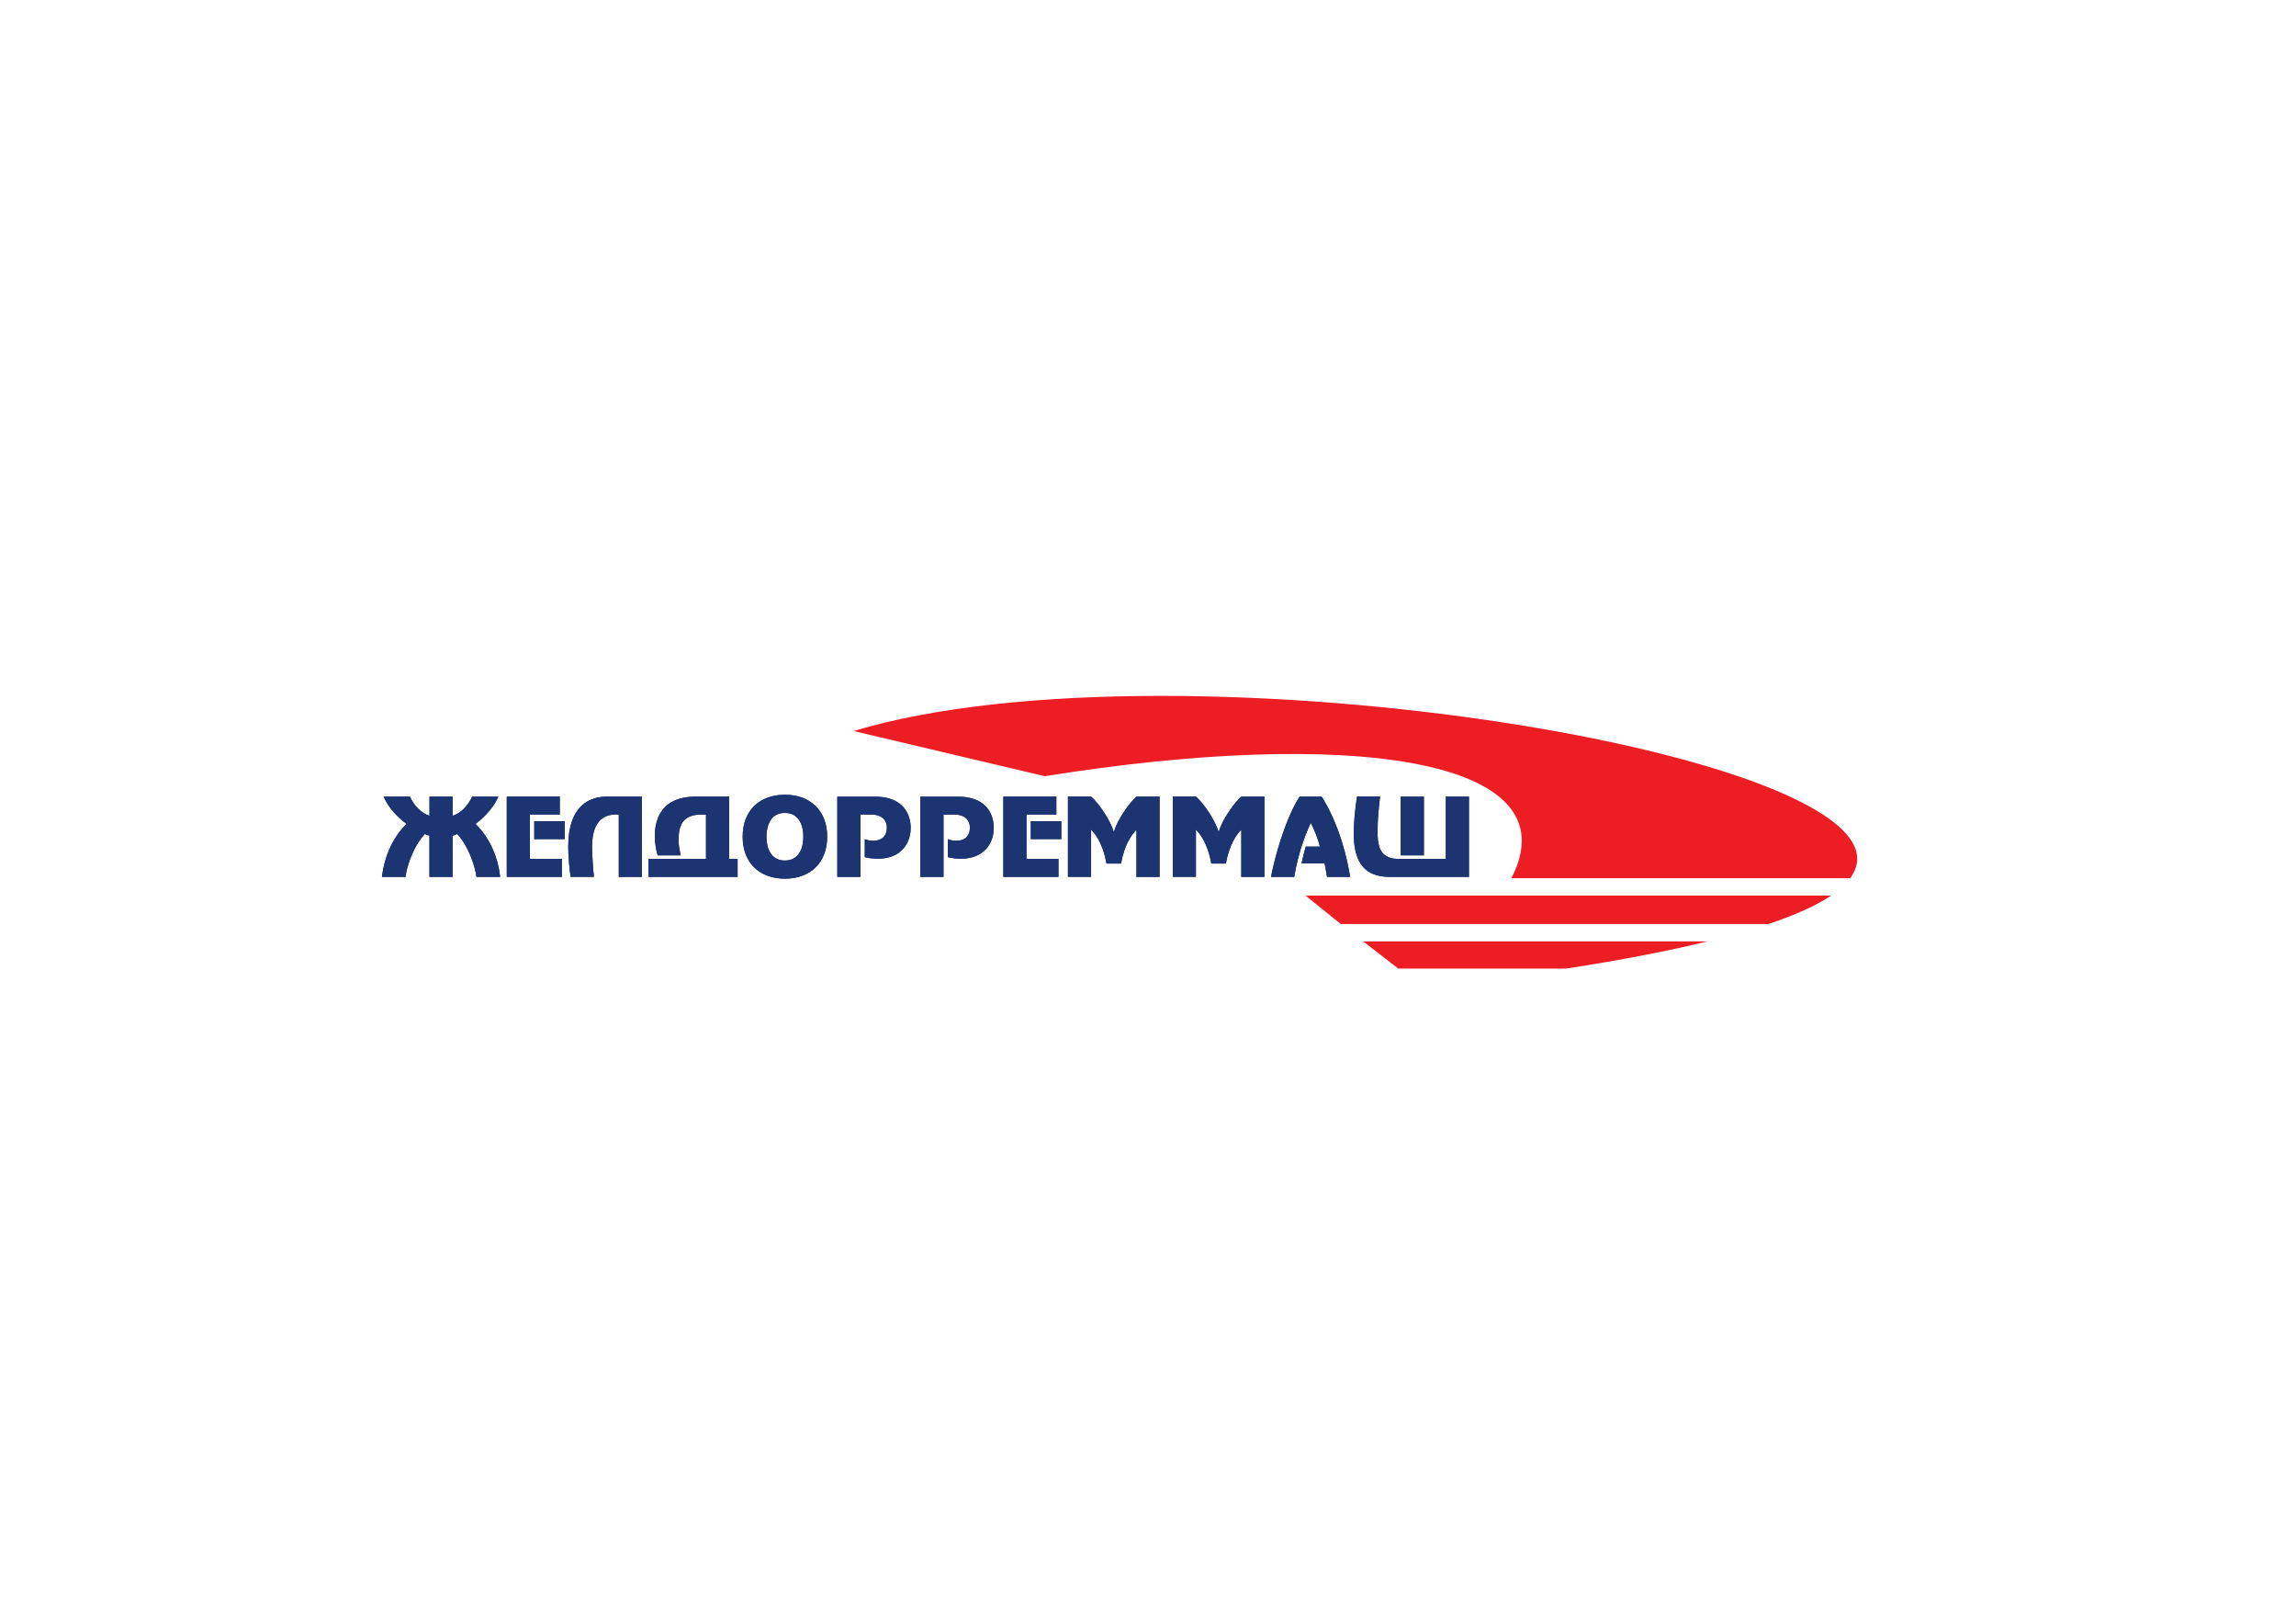 <?xml version="1.0" encoding="UTF-8"?> <svg xmlns="http://www.w3.org/2000/svg" id="_Слой_1" data-name="Слой_1" version="1.1" viewBox="0 0 841.89 595.28"><defs><style> .st0 { fill: #ed1d24; fill-rule: evenodd; } .st1 { fill: #1c3572; } </style></defs><path class="st1" d="M157.48,292.05v7.02c-.81-.25-1.57-.62-2.29-1.1-.73-.48-1.39-1.03-2.01-1.67-.61-.63-1.16-1.32-1.64-2.04-.48-.73-.89-1.47-1.23-2.21h-9.62c.23.57.56,1.22.97,1.96.42.74.95,1.54,1.6,2.41.65.87,1.46,1.78,2.41,2.73.95.96,2.08,1.94,3.4,2.94-1.28,1.24-2.43,2.6-3.45,4.09-1.02,1.49-1.91,3.07-2.66,4.73-.76,1.67-1.38,3.4-1.87,5.18-.48,1.78-.83,3.58-1.05,5.4h8.66c.11-.93.31-1.94.58-3.02.28-1.08.63-2.19,1.05-3.34.42-1.14.91-2.27,1.46-3.4.56-1.12,1.17-2.19,1.83-3.21.67-1.02,1.39-1.94,2.15-2.78.24.14.5.26.78.36.28.1.58.19.91.27v15.11h8.5v-15.11c.32-.08.62-.17.91-.27.28-.11.54-.23.78-.36.77.83,1.48,1.75,2.14,2.76.66,1.02,1.26,2.1,1.81,3.22.54,1.12,1.03,2.26,1.45,3.41.42,1.14.77,2.26,1.05,3.34.28,1.08.5,2.09.63,3.02h8.66c-.16-1.63-.46-3.29-.9-5.01-.44-1.71-1.03-3.42-1.77-5.11-.74-1.69-1.64-3.33-2.69-4.9-1.05-1.57-2.27-3.04-3.66-4.38,1.23-.93,2.38-1.94,3.45-3.03,1.07-1.08,2.03-2.22,2.87-3.4.84-1.18,1.52-2.38,2.05-3.6h-9.62c-.34.75-.75,1.49-1.23,2.21-.48.72-1.03,1.4-1.64,2.04-.62.64-1.28,1.2-2,1.67-.72.48-1.49.85-2.29,1.1v-7.02h-8.5Z"></path><path class="st1" d="M205.27,292.05h-19.45v29.43h20.21v-6.59h-11.72v-16.26h10.95v-6.58h0ZM207.09,301.05h-11.19v6.58h11.19v-6.58h0Z"></path><path class="st1" d="M226.89,298.63v22.85h8.5v-29.43h-12.92c-.8-.01-1.69.06-2.68.21-.99.15-2.01.45-3.07.88-1.06.44-2.08,1.07-3.07,1.9-.99.83-1.88,1.92-2.68,3.27-.79,1.36-1.42,3.02-1.89,5.01-.47,1.99-.7,4.35-.72,7.09,0,.56.01,1.33.05,2.29.04.97.12,2.18.24,3.62.12,1.44.31,3.16.56,5.15h8.58c-.09-.81-.18-1.69-.26-2.65-.08-.96-.15-1.94-.21-2.96-.07-1.01-.11-1.97-.16-2.91-.03-.93-.05-1.77-.05-2.51,0-1.88.17-3.48.47-4.8.31-1.33.72-2.42,1.24-3.29.51-.87,1.09-1.55,1.72-2.06.63-.51,1.28-.88,1.93-1.12.66-.24,1.29-.39,1.88-.46.59-.07,1.11-.1,1.54-.09h1.01Z"></path><path class="st1" d="M267.36,292.05h-12.28c-2.03,0-3.81.21-5.35.61-1.53.4-2.85.97-3.96,1.68-1.1.71-2.02,1.54-2.76,2.48-.73.94-1.32,1.95-1.74,3.03-.43,1.08-.73,2.2-.91,3.33-.18,1.14-.27,2.27-.26,3.38.01,1.38.12,2.66.33,3.87.21,1.2.44,2.25.72,3.15h8.45c-.1-.44-.21-.95-.32-1.51-.12-.57-.22-1.18-.31-1.81-.09-.63-.13-1.27-.13-1.91,0-.62,0-1.29.04-2,.03-.71.13-1.43.28-2.16.15-.73.4-1.42.74-2.08.34-.67.81-1.26,1.42-1.78.61-.52,1.39-.93,2.34-1.24.95-.3,2.11-.46,3.48-.46h1.73v16.26h-21.06v6.59h32.65v-6.59h-3.1v-22.85h0Z"></path><path class="st1" d="M272.31,306.76c.01,2.46.4,4.65,1.15,6.55.76,1.91,1.83,3.52,3.21,4.83,1.38,1.31,3.01,2.31,4.91,2.98,1.89.68,3.97,1.02,6.24,1.02,2.25,0,4.33-.34,6.21-1.02,1.88-.67,3.52-1.67,4.9-2.98,1.39-1.32,2.46-2.92,3.22-4.83.77-1.9,1.15-4.09,1.16-6.55,0-2.47-.4-4.65-1.16-6.56-.76-1.9-1.83-3.52-3.22-4.83-1.39-1.32-3.03-2.31-4.9-2.99-1.89-.67-3.96-1.02-6.21-1.02s-4.36.34-6.24,1.02c-1.89.68-3.52,1.67-4.91,2.99-1.38,1.31-2.45,2.92-3.21,4.83-.75,1.91-1.13,4.09-1.15,6.56h0ZM281.05,306.76c0-.3.01-.72.05-1.26.03-.53.12-1.12.26-1.78.13-.65.35-1.32.64-1.98.29-.67.68-1.28,1.17-1.84.5-.56,1.13-1,1.89-1.35.76-.34,1.68-.52,2.75-.52,1.23,0,2.28.26,3.15.74.87.48,1.56,1.13,2.09,1.96.53.82.92,1.75,1.16,2.79.25,1.04.37,2.12.36,3.24,0,1.12-.12,2.2-.36,3.24-.25,1.04-.64,1.96-1.17,2.79-.54.83-1.24,1.47-2.1,1.96-.86.48-1.9.73-3.13.74-1.26-.01-2.32-.26-3.18-.74-.87-.48-1.56-1.13-2.09-1.96-.53-.83-.91-1.75-1.15-2.79-.23-1.04-.36-2.12-.35-3.24h0Z"></path><path class="st1" d="M307.02,292.05v29.43h8.5v-22.85h3.83c1.15,0,2.09.15,2.82.42.74.27,1.31.62,1.72,1.04.42.42.72.85.9,1.3.19.46.3.87.34,1.24.05.38.06.65.05.84,0,1.04-.22,1.92-.63,2.63-.41.71-.99,1.24-1.74,1.6-.75.36-1.64.53-2.66.53-.6,0-1.15-.05-1.65-.15-.5-.1-.97-.24-1.41-.44v6.59c.77.2,1.54.34,2.33.44.79.1,1.6.15,2.42.15,1.62,0,3.09-.2,4.38-.59,1.29-.39,2.42-.93,3.38-1.64.97-.7,1.77-1.53,2.41-2.47.64-.95,1.11-1.98,1.43-3.09.32-1.12.48-2.29.48-3.5,0-1.13-.13-2.24-.42-3.34-.28-1.1-.74-2.14-1.36-3.11-.62-.97-1.44-1.84-2.45-2.59-1.01-.75-2.24-1.34-3.69-1.77-1.45-.43-3.14-.65-5.08-.65h-13.89Z"></path><path class="st1" d="M337.46,292.05v29.43h8.5v-22.85h3.83c1.15,0,2.09.15,2.82.42.74.27,1.31.62,1.73,1.04.42.42.72.85.9,1.3.19.46.3.87.34,1.24.05.38.06.65.05.84,0,1.04-.22,1.92-.62,2.63-.41.71-.99,1.24-1.74,1.6-.75.36-1.64.53-2.66.53-.6,0-1.15-.05-1.65-.15-.5-.1-.97-.24-1.41-.44v6.59c.77.2,1.54.34,2.33.44.79.1,1.6.15,2.42.15,1.62,0,3.09-.2,4.38-.59,1.29-.39,2.42-.93,3.38-1.64.97-.7,1.77-1.53,2.41-2.47.64-.95,1.11-1.98,1.43-3.09.32-1.12.48-2.29.48-3.5,0-1.13-.13-2.24-.42-3.34-.28-1.1-.74-2.14-1.36-3.11-.62-.97-1.44-1.84-2.45-2.59-1.01-.75-2.24-1.34-3.69-1.77-1.45-.43-3.14-.65-5.08-.65h-13.89Z"></path><path class="st1" d="M387.35,292.05h-19.45v29.43h20.21v-6.59h-11.72v-16.26h10.95v-6.58h0ZM389.16,301.05h-11.19v6.58h11.19v-6.58h0Z"></path><path class="st1" d="M411.06,316.6c.31-1.75.7-3.3,1.16-4.64.45-1.34.93-2.51,1.46-3.5.52-1,1.03-1.84,1.56-2.54.52-.7,1.01-1.28,1.47-1.74v17.3h8.49v-29.43h-8.49c-.65.58-1.32,1.28-2,2.09-.68.81-1.36,1.69-2.01,2.64-.66.94-1.27,1.9-1.84,2.86-.56.97-1.05,1.9-1.46,2.79-.41.89-.71,1.69-.9,2.39h-.16c-.22-.73-.54-1.54-.95-2.43-.42-.89-.9-1.82-1.46-2.77-.56-.96-1.16-1.9-1.81-2.84-.65-.93-1.31-1.81-2-2.62-.69-.81-1.37-1.52-2.04-2.12h-8.49v29.43h8.49v-17.3c.24.22.6.62,1.07,1.19.47.57.99,1.34,1.56,2.33.56.99,1.11,2.21,1.65,3.68.54,1.46.99,3.21,1.36,5.22h5.36Z"></path><path class="st1" d="M449.51,316.6c.31-1.75.7-3.3,1.16-4.64.45-1.34.93-2.51,1.45-3.5.52-1,1.03-1.84,1.56-2.54.52-.7,1.01-1.28,1.47-1.74v17.3h8.49v-29.43h-8.49c-.65.58-1.32,1.28-2,2.09-.68.81-1.36,1.69-2.01,2.64-.66.94-1.27,1.9-1.84,2.86-.56.97-1.05,1.9-1.46,2.79-.41.89-.71,1.69-.9,2.39h-.16c-.22-.73-.54-1.54-.95-2.43-.42-.89-.9-1.82-1.46-2.77-.56-.96-1.16-1.9-1.81-2.84-.65-.93-1.31-1.81-2-2.62-.69-.81-1.37-1.52-2.04-2.12h-8.49v29.43h8.49v-17.3c.24.22.6.62,1.07,1.19.47.57.99,1.34,1.56,2.33.56.99,1.11,2.21,1.65,3.68.54,1.46.99,3.21,1.36,5.22h5.35Z"></path><path class="st1" d="M476.53,292.05c-.83,1.28-1.62,2.71-2.39,4.28-.76,1.57-1.5,3.23-2.19,4.97-.69,1.74-1.34,3.52-1.94,5.33-.6,1.81-1.15,3.6-1.66,5.36-.5,1.77-.95,3.45-1.33,5.06-.39,1.61-.71,3.09-.97,4.43h8.5c.38-2.24.86-4.49,1.44-6.77.58-2.29,1.26-4.54,2.04-6.74.78-2.21,1.64-4.31,2.6-6.32.45.88.88,1.81,1.3,2.79.42.99.81,1.98,1.15,2.99.35,1,.65,1.99.89,2.95h-5.19c-.28.99-.55,2-.81,3.02-.25,1.02-.5,2.06-.72,3.13h8.42c.09.4.15.71.21.96.05.24.09.46.13.66.03.2.07.42.11.67.05.25.1.59.17,1.01.07.42.17.97.3,1.66h8.5c-.57-3.31-1.22-6.35-1.96-9.09-.73-2.75-1.5-5.22-2.3-7.43-.81-2.2-1.6-4.14-2.38-5.82-.78-1.68-1.5-3.11-2.16-4.28-.66-1.18-1.22-2.12-1.67-2.81h-8.09Z"></path><path class="st1" d="M530.12,314.89h-17.27c-1.41,0-2.58-.19-3.52-.56-.94-.36-1.7-.86-2.26-1.51-.56-.64-.99-1.39-1.27-2.24-.28-.84-.46-1.76-.56-2.74-.09-.98-.13-1.99-.12-3.03,0-.81.02-1.79.06-2.95.05-1.16.13-2.54.27-4.15.13-1.61.33-3.5.6-5.67h-8.49c-.2,1.44-.38,2.76-.52,3.98-.15,1.22-.27,2.36-.36,3.44-.09,1.08-.17,2.14-.21,3.17-.05,1.04-.07,2.1-.07,3.18,0,2.36.21,4.39.6,6.09.4,1.71.93,3.13,1.62,4.29.69,1.15,1.48,2.08,2.38,2.78.9.71,1.85,1.24,2.87,1.61,1.01.36,2.04.61,3.07.74,1.04.12,2.05.18,3.02.17h28.67v-29.43h-8.49v22.85h0ZM522.11,292.05h-8.5v21.54h8.5v-21.54h0Z"></path><path class="st1" d="M157.48,292.05v7.02c-.81-.25-1.57-.62-2.29-1.1-.73-.48-1.39-1.03-2.01-1.67-.61-.63-1.16-1.32-1.64-2.04-.48-.73-.89-1.47-1.23-2.21h-9.62c.23.57.56,1.22.97,1.96.42.74.95,1.54,1.6,2.41.65.87,1.46,1.78,2.41,2.73.95.96,2.08,1.94,3.4,2.94-1.28,1.24-2.43,2.6-3.45,4.09-1.02,1.49-1.91,3.07-2.66,4.73-.76,1.67-1.38,3.4-1.87,5.18-.48,1.78-.83,3.58-1.05,5.4h8.66c.11-.93.31-1.94.58-3.02.28-1.08.63-2.19,1.05-3.34.42-1.14.91-2.27,1.46-3.4.56-1.12,1.17-2.19,1.83-3.21.67-1.02,1.39-1.94,2.15-2.78.24.14.5.26.78.36.28.1.58.19.91.27v15.11h8.5v-15.11c.32-.08.62-.17.91-.27.28-.11.54-.23.78-.36.77.83,1.48,1.75,2.14,2.76.66,1.02,1.26,2.1,1.81,3.22.54,1.12,1.03,2.26,1.45,3.41.42,1.14.77,2.26,1.05,3.34.28,1.08.5,2.09.63,3.02h8.66c-.16-1.63-.46-3.29-.9-5.01-.44-1.71-1.03-3.42-1.77-5.11-.74-1.69-1.64-3.33-2.69-4.9-1.05-1.57-2.27-3.04-3.66-4.38,1.23-.93,2.38-1.94,3.45-3.03,1.07-1.08,2.03-2.22,2.87-3.4.84-1.18,1.52-2.38,2.05-3.6h-9.62c-.34.75-.75,1.49-1.23,2.21-.48.72-1.03,1.4-1.64,2.04-.62.64-1.28,1.2-2,1.67-.72.48-1.49.85-2.29,1.1v-7.02h-8.5ZM205.27,292.05h-19.45v29.43h20.21v-6.59h-11.72v-16.26h10.95v-6.58h0ZM207.09,301.05h-11.19v6.58h11.19v-6.58h0ZM226.89,298.63v22.85h8.5v-29.43h-12.92c-.8-.01-1.69.06-2.68.21-.99.15-2.01.45-3.07.88-1.06.44-2.08,1.07-3.07,1.9-.99.83-1.88,1.92-2.68,3.27-.79,1.36-1.42,3.02-1.89,5.01-.47,1.99-.7,4.35-.72,7.09,0,.56.01,1.33.05,2.29.04.97.12,2.18.24,3.62.12,1.44.31,3.16.56,5.15h8.58c-.09-.81-.18-1.69-.26-2.65-.08-.96-.15-1.94-.21-2.96-.07-1.01-.11-1.97-.16-2.91-.03-.93-.05-1.77-.05-2.51,0-1.88.17-3.48.47-4.8.31-1.33.72-2.42,1.24-3.29.51-.87,1.09-1.55,1.72-2.06.63-.51,1.28-.88,1.93-1.12.66-.24,1.29-.39,1.88-.46.59-.07,1.11-.1,1.54-.09h1.01ZM267.36,292.05h-12.28c-2.03,0-3.81.21-5.35.61-1.53.4-2.85.97-3.96,1.68-1.1.71-2.02,1.54-2.76,2.48-.73.94-1.32,1.95-1.74,3.03-.43,1.08-.73,2.2-.91,3.33-.18,1.14-.27,2.27-.26,3.38.01,1.38.12,2.66.33,3.87.21,1.2.44,2.25.72,3.15h8.45c-.1-.44-.21-.95-.32-1.51-.12-.57-.22-1.18-.31-1.81-.09-.63-.13-1.27-.13-1.91,0-.62,0-1.29.04-2,.03-.71.13-1.43.28-2.16.15-.73.4-1.42.74-2.08.34-.67.81-1.26,1.42-1.78.61-.52,1.39-.93,2.34-1.24.95-.3,2.11-.46,3.48-.46h1.73v16.26h-21.06v6.59h32.65v-6.59h-3.1v-22.85h0ZM272.31,306.76c.01,2.46.4,4.65,1.15,6.55.76,1.91,1.83,3.52,3.21,4.83,1.38,1.31,3.01,2.31,4.91,2.98,1.89.68,3.97,1.02,6.24,1.02,2.25,0,4.33-.34,6.21-1.02,1.88-.67,3.52-1.67,4.9-2.98,1.39-1.32,2.46-2.92,3.22-4.83.77-1.9,1.15-4.09,1.16-6.55,0-2.47-.4-4.65-1.16-6.56-.76-1.9-1.83-3.52-3.22-4.83-1.39-1.32-3.03-2.31-4.9-2.99-1.89-.67-3.96-1.02-6.21-1.02s-4.36.34-6.24,1.02c-1.89.68-3.52,1.67-4.91,2.99-1.38,1.31-2.45,2.92-3.21,4.83-.75,1.91-1.13,4.09-1.15,6.56h0ZM281.05,306.76c0-.3.01-.72.05-1.26.03-.53.12-1.12.26-1.78.13-.65.35-1.32.64-1.98.29-.67.68-1.28,1.17-1.84.5-.56,1.13-1,1.89-1.35.76-.34,1.68-.52,2.75-.52,1.23,0,2.28.26,3.15.74.87.48,1.56,1.13,2.09,1.96.53.82.92,1.75,1.16,2.79.25,1.04.37,2.12.36,3.24,0,1.12-.12,2.2-.36,3.24-.25,1.04-.64,1.96-1.17,2.79-.54.83-1.24,1.47-2.1,1.96-.86.48-1.9.73-3.13.74-1.26-.01-2.32-.26-3.18-.74-.87-.48-1.56-1.13-2.09-1.96-.53-.83-.91-1.75-1.15-2.79-.23-1.04-.36-2.12-.35-3.24h0ZM307.02,292.05v29.43h8.5v-22.85h3.83c1.15,0,2.09.15,2.82.42.74.27,1.31.62,1.72,1.04.42.42.72.85.9,1.3.19.46.3.87.34,1.24.05.38.06.65.05.84,0,1.04-.22,1.92-.63,2.63-.41.71-.99,1.24-1.74,1.6-.75.36-1.64.53-2.66.53-.6,0-1.15-.05-1.65-.15-.5-.1-.97-.24-1.41-.44v6.59c.77.2,1.54.34,2.33.44.79.1,1.6.15,2.42.15,1.62,0,3.09-.2,4.38-.59,1.29-.39,2.42-.93,3.38-1.64.97-.7,1.77-1.53,2.41-2.47.64-.95,1.11-1.98,1.43-3.09.32-1.12.48-2.29.48-3.5,0-1.13-.13-2.24-.42-3.34-.28-1.1-.74-2.14-1.36-3.11-.62-.97-1.44-1.84-2.45-2.59-1.01-.75-2.24-1.34-3.69-1.77-1.45-.43-3.14-.65-5.08-.65h-13.89ZM337.46,292.05v29.43h8.5v-22.85h3.83c1.15,0,2.09.15,2.82.42.74.27,1.31.62,1.73,1.04.42.42.72.85.9,1.3.19.46.3.87.34,1.24.05.38.06.65.05.84,0,1.04-.22,1.92-.62,2.63-.41.71-.99,1.24-1.74,1.6-.75.36-1.64.53-2.66.53-.6,0-1.15-.05-1.65-.15-.5-.1-.97-.24-1.41-.44v6.59c.77.2,1.54.34,2.33.44.79.1,1.6.15,2.42.15,1.62,0,3.09-.2,4.38-.59,1.29-.39,2.42-.93,3.38-1.64.97-.7,1.77-1.53,2.41-2.47.64-.95,1.11-1.98,1.43-3.09.32-1.12.48-2.29.48-3.5,0-1.13-.13-2.24-.42-3.34-.28-1.1-.74-2.14-1.36-3.11-.62-.97-1.44-1.84-2.45-2.59-1.01-.75-2.24-1.34-3.69-1.77-1.45-.43-3.14-.65-5.08-.65h-13.89ZM387.35,292.05h-19.45v29.43h20.21v-6.59h-11.72v-16.26h10.95v-6.58h0ZM389.16,301.05h-11.19v6.58h11.19v-6.58h0ZM411.06,316.6c.31-1.75.7-3.3,1.16-4.64.45-1.34.93-2.51,1.46-3.5.52-1,1.03-1.84,1.56-2.54.52-.7,1.01-1.28,1.47-1.74v17.3h8.49v-29.43h-8.49c-.65.58-1.32,1.28-2,2.09-.68.81-1.36,1.69-2.01,2.64-.66.94-1.27,1.9-1.84,2.86-.56.97-1.05,1.9-1.46,2.79-.41.89-.71,1.69-.9,2.39h-.16c-.22-.73-.54-1.54-.95-2.43-.42-.89-.9-1.82-1.46-2.77-.56-.96-1.16-1.9-1.81-2.84-.65-.93-1.31-1.81-2-2.62-.69-.81-1.37-1.52-2.04-2.12h-8.49v29.43h8.49v-17.3c.24.22.6.62,1.07,1.19.47.57.99,1.34,1.56,2.33.56.99,1.11,2.21,1.65,3.68.54,1.46.99,3.21,1.36,5.22h5.36ZM449.51,316.6c.31-1.75.7-3.3,1.16-4.64.45-1.34.93-2.51,1.45-3.5.52-1,1.03-1.84,1.56-2.54.52-.7,1.01-1.28,1.47-1.74v17.3h8.49v-29.43h-8.49c-.65.58-1.32,1.28-2,2.09-.68.81-1.36,1.69-2.01,2.64-.66.94-1.27,1.9-1.84,2.86-.56.97-1.05,1.9-1.46,2.79-.41.89-.71,1.69-.9,2.39h-.16c-.22-.73-.54-1.54-.95-2.43-.42-.89-.9-1.82-1.46-2.77-.56-.96-1.16-1.9-1.81-2.84-.65-.93-1.31-1.81-2-2.62-.69-.81-1.37-1.52-2.04-2.12h-8.49v29.43h8.49v-17.3c.24.22.6.62,1.07,1.19.47.57.99,1.34,1.56,2.33.56.99,1.11,2.21,1.65,3.68.54,1.46.99,3.21,1.36,5.22h5.35ZM476.53,292.05c-.83,1.28-1.62,2.71-2.39,4.28-.76,1.57-1.5,3.23-2.19,4.97-.69,1.74-1.34,3.52-1.94,5.33-.6,1.81-1.15,3.6-1.66,5.36-.5,1.77-.95,3.45-1.33,5.06-.39,1.61-.71,3.09-.97,4.43h8.5c.38-2.24.86-4.49,1.44-6.77.58-2.29,1.26-4.54,2.04-6.74.78-2.21,1.64-4.31,2.6-6.32.45.88.88,1.81,1.3,2.79.42.99.81,1.98,1.15,2.99.35,1,.65,1.99.89,2.95h-5.19c-.28.99-.55,2-.81,3.02-.25,1.02-.5,2.06-.72,3.13h8.42c.09.4.15.71.21.96.05.24.09.46.13.66.03.2.07.42.11.67.05.25.1.59.17,1.01.07.42.17.97.3,1.66h8.5c-.57-3.31-1.22-6.35-1.96-9.09-.73-2.75-1.5-5.22-2.3-7.43-.81-2.2-1.6-4.14-2.38-5.82-.78-1.68-1.5-3.11-2.16-4.28-.66-1.18-1.22-2.12-1.67-2.81h-8.09ZM530.12,314.89h-17.27c-1.41,0-2.58-.19-3.52-.56-.94-.36-1.7-.86-2.26-1.51-.56-.64-.99-1.39-1.27-2.24-.28-.84-.46-1.76-.56-2.74-.09-.98-.13-1.99-.12-3.03,0-.81.02-1.79.06-2.95.05-1.16.13-2.54.27-4.15.13-1.61.33-3.5.6-5.67h-8.49c-.2,1.44-.38,2.76-.52,3.98-.15,1.22-.27,2.36-.36,3.44-.09,1.08-.17,2.14-.21,3.17-.05,1.04-.07,2.1-.07,3.18,0,2.36.21,4.39.6,6.09.4,1.71.93,3.13,1.62,4.29.69,1.15,1.48,2.08,2.38,2.78.9.71,1.85,1.24,2.87,1.61,1.01.36,2.04.61,3.07.74,1.04.12,2.05.18,3.02.17h28.67v-29.43h-8.49v22.85h0ZM522.11,292.05h-8.5v21.54h8.5v-21.54h0Z"></path><path class="st0" d="M313,268c119.7-35.93,397.62,10.23,365.42,53.96h-124.23c22.87-44.33-60.32-55.17-171.08-37.39l-70.11-16.57h0ZM671.44,328.34c-5.26,3.52-12.81,7-22.93,10.41h-156.88l-12.92-10.41h192.73ZM626.12,345.12c-14.15,3.46-31.32,6.8-51.81,9.98h-61.61l-12.86-9.98h126.28Z"></path></svg> 